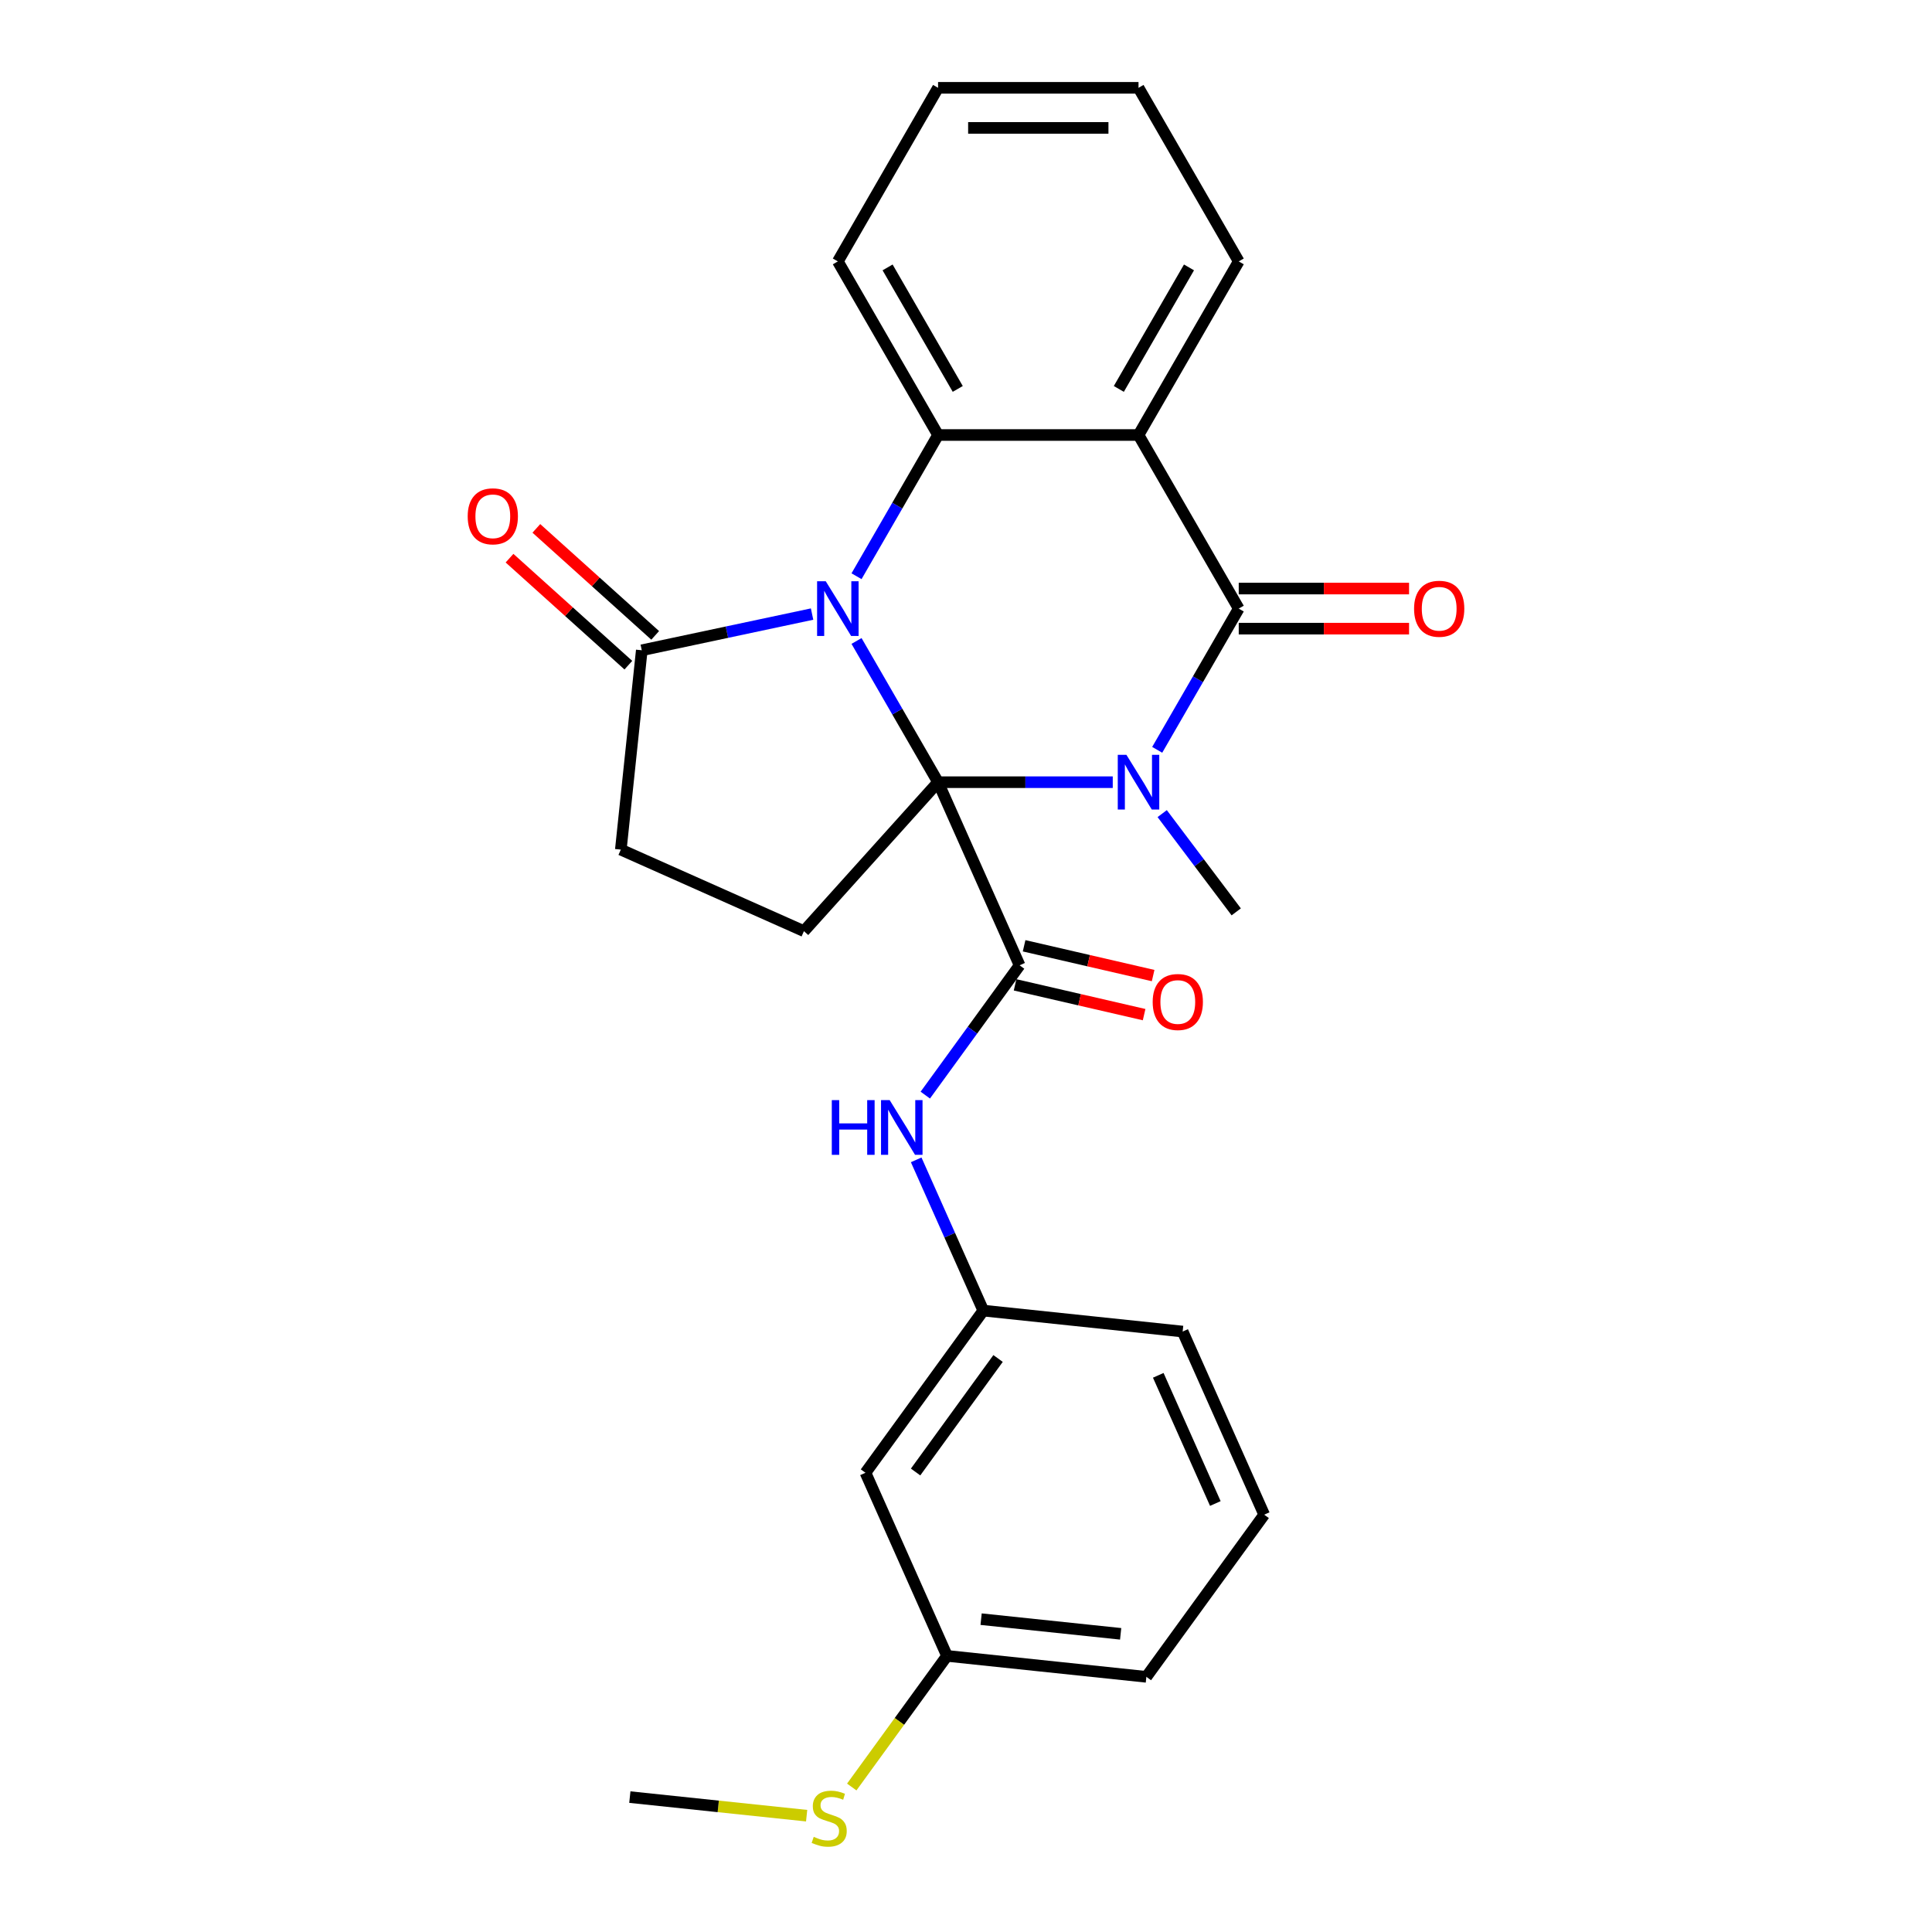 <?xml version='1.0' encoding='iso-8859-1'?>
<svg version='1.1' baseProfile='full'
              xmlns='http://www.w3.org/2000/svg'
                      xmlns:rdkit='http://www.rdkit.org/xml'
                      xmlns:xlink='http://www.w3.org/1999/xlink'
                  xml:space='preserve'
width='1000px' height='1000px' viewBox='0 0 1000 1000'>
<!-- END OF HEADER -->
<rect style='opacity:1.0;fill:#FFFFFF;stroke:none' width='1000' height='1000' x='0' y='0'> </rect>
<path class='bond-0' d='M 485.542,404.863 L 464.44,368.313' style='fill:none;fill-rule:evenodd;stroke:#000000;stroke-width:6px;stroke-linecap:butt;stroke-linejoin:miter;stroke-opacity:1' />
<path class='bond-0' d='M 464.44,368.313 L 443.338,331.764' style='fill:none;fill-rule:evenodd;stroke:#0000FF;stroke-width:6px;stroke-linecap:butt;stroke-linejoin:miter;stroke-opacity:1' />
<path class='bond-1' d='M 485.542,404.863 L 530.751,404.863' style='fill:none;fill-rule:evenodd;stroke:#000000;stroke-width:6px;stroke-linecap:butt;stroke-linejoin:miter;stroke-opacity:1' />
<path class='bond-1' d='M 530.751,404.863 L 575.96,404.863' style='fill:none;fill-rule:evenodd;stroke:#0000FF;stroke-width:6px;stroke-linecap:butt;stroke-linejoin:miter;stroke-opacity:1' />
<path class='bond-5' d='M 485.542,404.863 L 527.742,499.645' style='fill:none;fill-rule:evenodd;stroke:#000000;stroke-width:6px;stroke-linecap:butt;stroke-linejoin:miter;stroke-opacity:1' />
<path class='bond-7' d='M 485.542,404.863 L 416.118,481.965' style='fill:none;fill-rule:evenodd;stroke:#000000;stroke-width:6px;stroke-linecap:butt;stroke-linejoin:miter;stroke-opacity:1' />
<path class='bond-4' d='M 443.338,298.257 L 464.44,261.708' style='fill:none;fill-rule:evenodd;stroke:#0000FF;stroke-width:6px;stroke-linecap:butt;stroke-linejoin:miter;stroke-opacity:1' />
<path class='bond-4' d='M 464.44,261.708 L 485.542,225.159' style='fill:none;fill-rule:evenodd;stroke:#000000;stroke-width:6px;stroke-linecap:butt;stroke-linejoin:miter;stroke-opacity:1' />
<path class='bond-6' d='M 420.332,317.845 L 376.256,327.213' style='fill:none;fill-rule:evenodd;stroke:#0000FF;stroke-width:6px;stroke-linecap:butt;stroke-linejoin:miter;stroke-opacity:1' />
<path class='bond-6' d='M 376.256,327.213 L 332.181,336.582' style='fill:none;fill-rule:evenodd;stroke:#000000;stroke-width:6px;stroke-linecap:butt;stroke-linejoin:miter;stroke-opacity:1' />
<path class='bond-2' d='M 598.967,388.109 L 620.068,351.56' style='fill:none;fill-rule:evenodd;stroke:#0000FF;stroke-width:6px;stroke-linecap:butt;stroke-linejoin:miter;stroke-opacity:1' />
<path class='bond-2' d='M 620.068,351.56 L 641.17,315.011' style='fill:none;fill-rule:evenodd;stroke:#000000;stroke-width:6px;stroke-linecap:butt;stroke-linejoin:miter;stroke-opacity:1' />
<path class='bond-15' d='M 601.548,421.123 L 620.71,446.551' style='fill:none;fill-rule:evenodd;stroke:#0000FF;stroke-width:6px;stroke-linecap:butt;stroke-linejoin:miter;stroke-opacity:1' />
<path class='bond-15' d='M 620.71,446.551 L 639.872,471.978' style='fill:none;fill-rule:evenodd;stroke:#000000;stroke-width:6px;stroke-linecap:butt;stroke-linejoin:miter;stroke-opacity:1' />
<path class='bond-3' d='M 641.17,315.011 L 589.294,225.159' style='fill:none;fill-rule:evenodd;stroke:#000000;stroke-width:6px;stroke-linecap:butt;stroke-linejoin:miter;stroke-opacity:1' />
<path class='bond-9' d='M 641.17,325.386 L 685.249,325.386' style='fill:none;fill-rule:evenodd;stroke:#000000;stroke-width:6px;stroke-linecap:butt;stroke-linejoin:miter;stroke-opacity:1' />
<path class='bond-9' d='M 685.249,325.386 L 729.328,325.386' style='fill:none;fill-rule:evenodd;stroke:#FF0000;stroke-width:6px;stroke-linecap:butt;stroke-linejoin:miter;stroke-opacity:1' />
<path class='bond-9' d='M 641.17,304.635 L 685.249,304.635' style='fill:none;fill-rule:evenodd;stroke:#000000;stroke-width:6px;stroke-linecap:butt;stroke-linejoin:miter;stroke-opacity:1' />
<path class='bond-9' d='M 685.249,304.635 L 729.328,304.635' style='fill:none;fill-rule:evenodd;stroke:#FF0000;stroke-width:6px;stroke-linecap:butt;stroke-linejoin:miter;stroke-opacity:1' />
<path class='bond-17' d='M 589.294,225.159 L 641.17,135.307' style='fill:none;fill-rule:evenodd;stroke:#000000;stroke-width:6px;stroke-linecap:butt;stroke-linejoin:miter;stroke-opacity:1' />
<path class='bond-17' d='M 579.105,201.306 L 615.418,138.409' style='fill:none;fill-rule:evenodd;stroke:#000000;stroke-width:6px;stroke-linecap:butt;stroke-linejoin:miter;stroke-opacity:1' />
<path class='bond-27' d='M 589.294,225.159 L 485.542,225.159' style='fill:none;fill-rule:evenodd;stroke:#000000;stroke-width:6px;stroke-linecap:butt;stroke-linejoin:miter;stroke-opacity:1' />
<path class='bond-18' d='M 485.542,225.159 L 433.666,135.307' style='fill:none;fill-rule:evenodd;stroke:#000000;stroke-width:6px;stroke-linecap:butt;stroke-linejoin:miter;stroke-opacity:1' />
<path class='bond-18' d='M 495.731,201.306 L 459.417,138.409' style='fill:none;fill-rule:evenodd;stroke:#000000;stroke-width:6px;stroke-linecap:butt;stroke-linejoin:miter;stroke-opacity:1' />
<path class='bond-8' d='M 527.742,499.645 L 503.336,533.237' style='fill:none;fill-rule:evenodd;stroke:#000000;stroke-width:6px;stroke-linecap:butt;stroke-linejoin:miter;stroke-opacity:1' />
<path class='bond-8' d='M 503.336,533.237 L 478.93,566.828' style='fill:none;fill-rule:evenodd;stroke:#0000FF;stroke-width:6px;stroke-linecap:butt;stroke-linejoin:miter;stroke-opacity:1' />
<path class='bond-10' d='M 525.407,509.754 L 558.799,517.464' style='fill:none;fill-rule:evenodd;stroke:#000000;stroke-width:6px;stroke-linecap:butt;stroke-linejoin:miter;stroke-opacity:1' />
<path class='bond-10' d='M 558.799,517.464 L 592.191,525.174' style='fill:none;fill-rule:evenodd;stroke:#FF0000;stroke-width:6px;stroke-linecap:butt;stroke-linejoin:miter;stroke-opacity:1' />
<path class='bond-10' d='M 530.076,489.536 L 563.468,497.246' style='fill:none;fill-rule:evenodd;stroke:#000000;stroke-width:6px;stroke-linecap:butt;stroke-linejoin:miter;stroke-opacity:1' />
<path class='bond-10' d='M 563.468,497.246 L 596.86,504.956' style='fill:none;fill-rule:evenodd;stroke:#FF0000;stroke-width:6px;stroke-linecap:butt;stroke-linejoin:miter;stroke-opacity:1' />
<path class='bond-13' d='M 339.123,328.872 L 308.369,301.18' style='fill:none;fill-rule:evenodd;stroke:#000000;stroke-width:6px;stroke-linecap:butt;stroke-linejoin:miter;stroke-opacity:1' />
<path class='bond-13' d='M 308.369,301.18 L 277.614,273.489' style='fill:none;fill-rule:evenodd;stroke:#FF0000;stroke-width:6px;stroke-linecap:butt;stroke-linejoin:miter;stroke-opacity:1' />
<path class='bond-13' d='M 325.238,344.292 L 294.484,316.601' style='fill:none;fill-rule:evenodd;stroke:#000000;stroke-width:6px;stroke-linecap:butt;stroke-linejoin:miter;stroke-opacity:1' />
<path class='bond-13' d='M 294.484,316.601 L 263.729,288.909' style='fill:none;fill-rule:evenodd;stroke:#FF0000;stroke-width:6px;stroke-linecap:butt;stroke-linejoin:miter;stroke-opacity:1' />
<path class='bond-26' d='M 332.181,336.582 L 321.336,439.766' style='fill:none;fill-rule:evenodd;stroke:#000000;stroke-width:6px;stroke-linecap:butt;stroke-linejoin:miter;stroke-opacity:1' />
<path class='bond-11' d='M 416.118,481.965 L 321.336,439.766' style='fill:none;fill-rule:evenodd;stroke:#000000;stroke-width:6px;stroke-linecap:butt;stroke-linejoin:miter;stroke-opacity:1' />
<path class='bond-12' d='M 474.217,600.336 L 491.587,639.35' style='fill:none;fill-rule:evenodd;stroke:#0000FF;stroke-width:6px;stroke-linecap:butt;stroke-linejoin:miter;stroke-opacity:1' />
<path class='bond-12' d='M 491.587,639.35 L 508.957,678.364' style='fill:none;fill-rule:evenodd;stroke:#000000;stroke-width:6px;stroke-linecap:butt;stroke-linejoin:miter;stroke-opacity:1' />
<path class='bond-14' d='M 508.957,678.364 L 447.973,762.302' style='fill:none;fill-rule:evenodd;stroke:#000000;stroke-width:6px;stroke-linecap:butt;stroke-linejoin:miter;stroke-opacity:1' />
<path class='bond-14' d='M 516.597,703.152 L 473.908,761.908' style='fill:none;fill-rule:evenodd;stroke:#000000;stroke-width:6px;stroke-linecap:butt;stroke-linejoin:miter;stroke-opacity:1' />
<path class='bond-21' d='M 508.957,678.364 L 612.141,689.209' style='fill:none;fill-rule:evenodd;stroke:#000000;stroke-width:6px;stroke-linecap:butt;stroke-linejoin:miter;stroke-opacity:1' />
<path class='bond-16' d='M 447.973,762.302 L 490.173,857.084' style='fill:none;fill-rule:evenodd;stroke:#000000;stroke-width:6px;stroke-linecap:butt;stroke-linejoin:miter;stroke-opacity:1' />
<path class='bond-19' d='M 490.173,857.084 L 465.518,891.019' style='fill:none;fill-rule:evenodd;stroke:#000000;stroke-width:6px;stroke-linecap:butt;stroke-linejoin:miter;stroke-opacity:1' />
<path class='bond-19' d='M 465.518,891.019 L 440.863,924.954' style='fill:none;fill-rule:evenodd;stroke:#CCCC00;stroke-width:6px;stroke-linecap:butt;stroke-linejoin:miter;stroke-opacity:1' />
<path class='bond-29' d='M 490.173,857.084 L 593.357,867.929' style='fill:none;fill-rule:evenodd;stroke:#000000;stroke-width:6px;stroke-linecap:butt;stroke-linejoin:miter;stroke-opacity:1' />
<path class='bond-29' d='M 507.82,838.074 L 580.048,845.665' style='fill:none;fill-rule:evenodd;stroke:#000000;stroke-width:6px;stroke-linecap:butt;stroke-linejoin:miter;stroke-opacity:1' />
<path class='bond-24' d='M 641.17,135.307 L 589.294,45.455' style='fill:none;fill-rule:evenodd;stroke:#000000;stroke-width:6px;stroke-linecap:butt;stroke-linejoin:miter;stroke-opacity:1' />
<path class='bond-25' d='M 433.666,135.307 L 485.542,45.455' style='fill:none;fill-rule:evenodd;stroke:#000000;stroke-width:6px;stroke-linecap:butt;stroke-linejoin:miter;stroke-opacity:1' />
<path class='bond-23' d='M 417.515,939.794 L 371.76,934.985' style='fill:none;fill-rule:evenodd;stroke:#CCCC00;stroke-width:6px;stroke-linecap:butt;stroke-linejoin:miter;stroke-opacity:1' />
<path class='bond-23' d='M 371.76,934.985 L 326.005,930.176' style='fill:none;fill-rule:evenodd;stroke:#000000;stroke-width:6px;stroke-linecap:butt;stroke-linejoin:miter;stroke-opacity:1' />
<path class='bond-20' d='M 654.341,783.992 L 612.141,689.209' style='fill:none;fill-rule:evenodd;stroke:#000000;stroke-width:6px;stroke-linecap:butt;stroke-linejoin:miter;stroke-opacity:1' />
<path class='bond-20' d='M 629.055,778.214 L 599.515,711.867' style='fill:none;fill-rule:evenodd;stroke:#000000;stroke-width:6px;stroke-linecap:butt;stroke-linejoin:miter;stroke-opacity:1' />
<path class='bond-22' d='M 654.341,783.992 L 593.357,867.929' style='fill:none;fill-rule:evenodd;stroke:#000000;stroke-width:6px;stroke-linecap:butt;stroke-linejoin:miter;stroke-opacity:1' />
<path class='bond-28' d='M 589.294,45.455 L 485.542,45.455' style='fill:none;fill-rule:evenodd;stroke:#000000;stroke-width:6px;stroke-linecap:butt;stroke-linejoin:miter;stroke-opacity:1' />
<path class='bond-28' d='M 573.731,66.205 L 501.105,66.205' style='fill:none;fill-rule:evenodd;stroke:#000000;stroke-width:6px;stroke-linecap:butt;stroke-linejoin:miter;stroke-opacity:1' />
<path  class='atom-1' d='M 427.406 300.851
L 436.686 315.851
Q 437.606 317.331, 439.086 320.011
Q 440.566 322.691, 440.646 322.851
L 440.646 300.851
L 444.406 300.851
L 444.406 329.171
L 440.526 329.171
L 430.566 312.771
Q 429.406 310.851, 428.166 308.651
Q 426.966 306.451, 426.606 305.771
L 426.606 329.171
L 422.926 329.171
L 422.926 300.851
L 427.406 300.851
' fill='#0000FF'/>
<path  class='atom-2' d='M 583.034 390.703
L 592.314 405.703
Q 593.234 407.183, 594.714 409.863
Q 596.194 412.543, 596.274 412.703
L 596.274 390.703
L 600.034 390.703
L 600.034 419.023
L 596.154 419.023
L 586.194 402.623
Q 585.034 400.703, 583.794 398.503
Q 582.594 396.303, 582.234 395.623
L 582.234 419.023
L 578.554 419.023
L 578.554 390.703
L 583.034 390.703
' fill='#0000FF'/>
<path  class='atom-9' d='M 430.538 569.422
L 434.378 569.422
L 434.378 581.462
L 448.858 581.462
L 448.858 569.422
L 452.698 569.422
L 452.698 597.742
L 448.858 597.742
L 448.858 584.662
L 434.378 584.662
L 434.378 597.742
L 430.538 597.742
L 430.538 569.422
' fill='#0000FF'/>
<path  class='atom-9' d='M 460.498 569.422
L 469.778 584.422
Q 470.698 585.902, 472.178 588.582
Q 473.658 591.262, 473.738 591.422
L 473.738 569.422
L 477.498 569.422
L 477.498 597.742
L 473.618 597.742
L 463.658 581.342
Q 462.498 579.422, 461.258 577.222
Q 460.058 575.022, 459.698 574.342
L 459.698 597.742
L 456.018 597.742
L 456.018 569.422
L 460.498 569.422
' fill='#0000FF'/>
<path  class='atom-10' d='M 731.922 315.091
Q 731.922 308.291, 735.282 304.491
Q 738.642 300.691, 744.922 300.691
Q 751.202 300.691, 754.562 304.491
Q 757.922 308.291, 757.922 315.091
Q 757.922 321.971, 754.522 325.891
Q 751.122 329.771, 744.922 329.771
Q 738.682 329.771, 735.282 325.891
Q 731.922 322.011, 731.922 315.091
M 744.922 326.571
Q 749.242 326.571, 751.562 323.691
Q 753.922 320.771, 753.922 315.091
Q 753.922 309.531, 751.562 306.731
Q 749.242 303.891, 744.922 303.891
Q 740.602 303.891, 738.242 306.691
Q 735.922 309.491, 735.922 315.091
Q 735.922 320.811, 738.242 323.691
Q 740.602 326.571, 744.922 326.571
' fill='#FF0000'/>
<path  class='atom-11' d='M 596.626 518.632
Q 596.626 511.832, 599.986 508.032
Q 603.346 504.232, 609.626 504.232
Q 615.906 504.232, 619.266 508.032
Q 622.626 511.832, 622.626 518.632
Q 622.626 525.512, 619.226 529.432
Q 615.826 533.312, 609.626 533.312
Q 603.386 533.312, 599.986 529.432
Q 596.626 525.552, 596.626 518.632
M 609.626 530.112
Q 613.946 530.112, 616.266 527.232
Q 618.626 524.312, 618.626 518.632
Q 618.626 513.072, 616.266 510.272
Q 613.946 507.432, 609.626 507.432
Q 605.306 507.432, 602.946 510.232
Q 600.626 513.032, 600.626 518.632
Q 600.626 524.352, 602.946 527.232
Q 605.306 530.112, 609.626 530.112
' fill='#FF0000'/>
<path  class='atom-14' d='M 242.078 267.238
Q 242.078 260.438, 245.438 256.638
Q 248.798 252.838, 255.078 252.838
Q 261.358 252.838, 264.718 256.638
Q 268.078 260.438, 268.078 267.238
Q 268.078 274.118, 264.678 278.038
Q 261.278 281.918, 255.078 281.918
Q 248.838 281.918, 245.438 278.038
Q 242.078 274.158, 242.078 267.238
M 255.078 278.718
Q 259.398 278.718, 261.718 275.838
Q 264.078 272.918, 264.078 267.238
Q 264.078 261.678, 261.718 258.878
Q 259.398 256.038, 255.078 256.038
Q 250.758 256.038, 248.398 258.838
Q 246.078 261.638, 246.078 267.238
Q 246.078 272.958, 248.398 275.838
Q 250.758 278.718, 255.078 278.718
' fill='#FF0000'/>
<path  class='atom-20' d='M 421.189 950.741
Q 421.509 950.861, 422.829 951.421
Q 424.149 951.981, 425.589 952.341
Q 427.069 952.661, 428.509 952.661
Q 431.189 952.661, 432.749 951.381
Q 434.309 950.061, 434.309 947.781
Q 434.309 946.221, 433.509 945.261
Q 432.749 944.301, 431.549 943.781
Q 430.349 943.261, 428.349 942.661
Q 425.829 941.901, 424.309 941.181
Q 422.829 940.461, 421.749 938.941
Q 420.709 937.421, 420.709 934.861
Q 420.709 931.301, 423.109 929.101
Q 425.549 926.901, 430.349 926.901
Q 433.629 926.901, 437.349 928.461
L 436.429 931.541
Q 433.029 930.141, 430.469 930.141
Q 427.709 930.141, 426.189 931.301
Q 424.669 932.421, 424.709 934.381
Q 424.709 935.901, 425.469 936.821
Q 426.269 937.741, 427.389 938.261
Q 428.549 938.781, 430.469 939.381
Q 433.029 940.181, 434.549 940.981
Q 436.069 941.781, 437.149 943.421
Q 438.269 945.021, 438.269 947.781
Q 438.269 951.701, 435.629 953.821
Q 433.029 955.901, 428.669 955.901
Q 426.149 955.901, 424.229 955.341
Q 422.349 954.821, 420.109 953.901
L 421.189 950.741
' fill='#CCCC00'/>
</svg>
